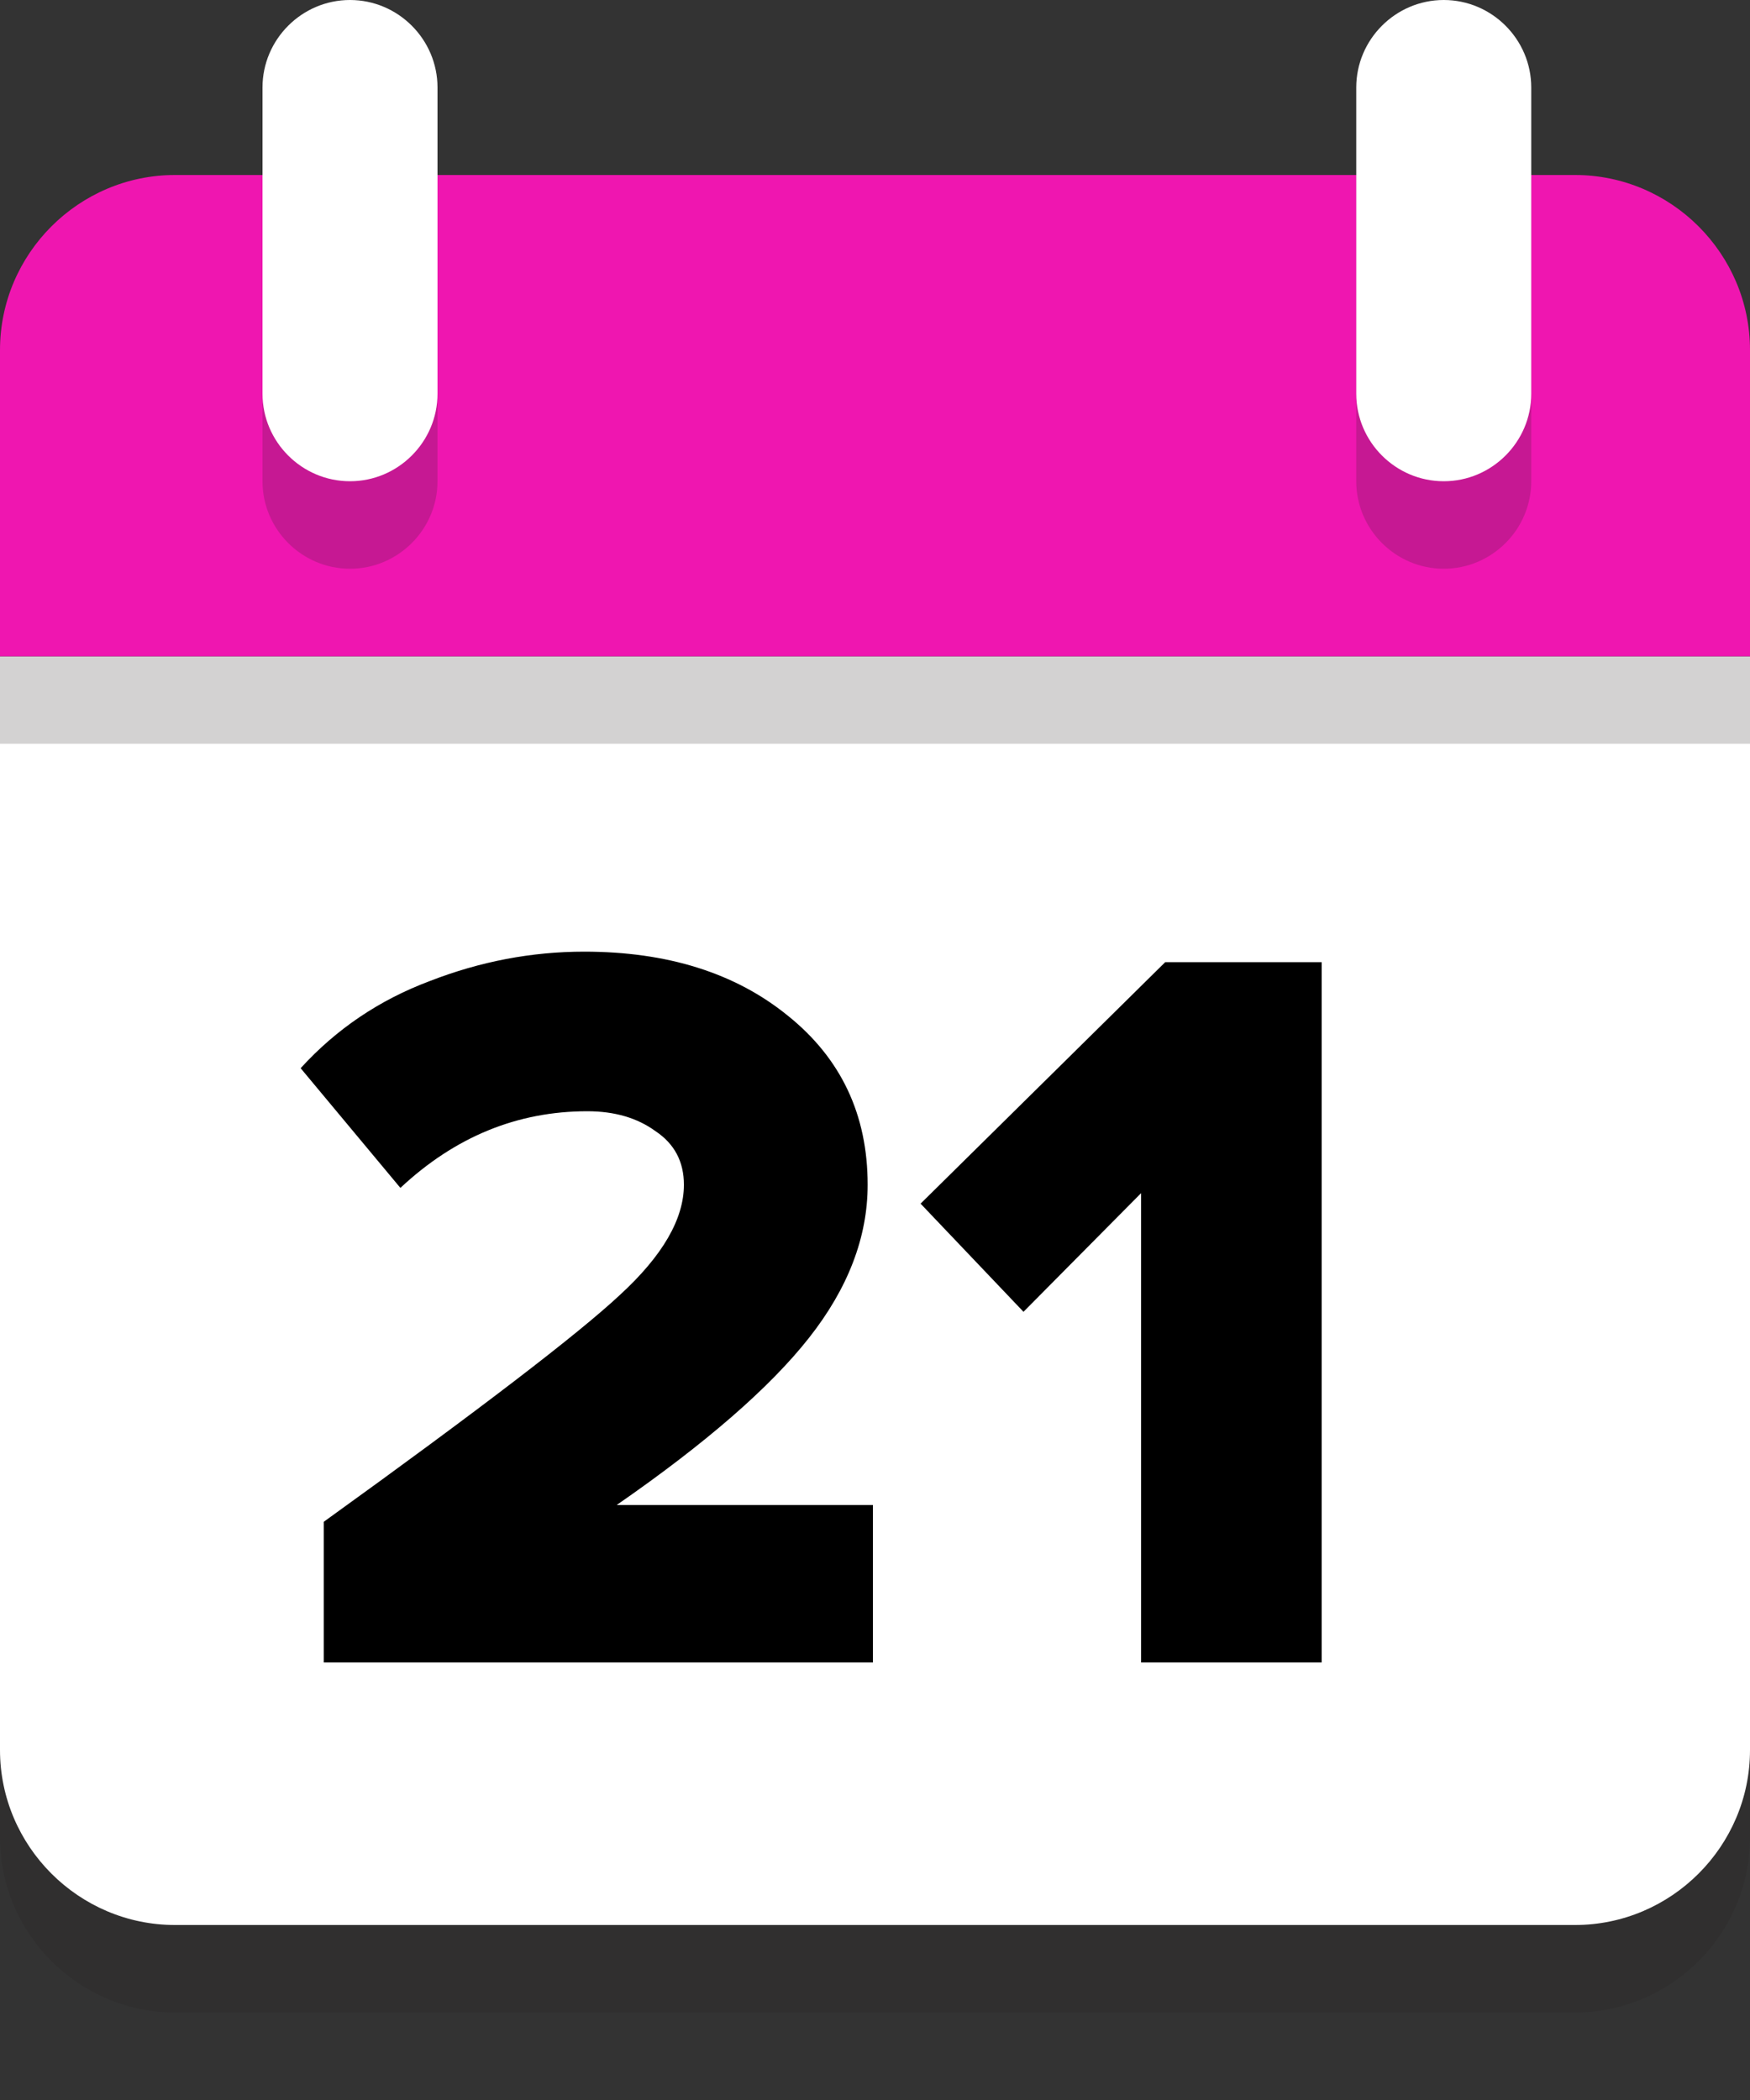 <?xml version="1.0" encoding="UTF-8"?> <svg xmlns="http://www.w3.org/2000/svg" width="40" height="48" viewBox="0 0 40 48" fill="none"><rect x="0" y="0" width="40" height="48" fill="#333333" stroke="none"/> <g opacity="0.2"> <path d="M0 17V42C0 44.2 1.8 46 4 46H36C38.2 46 40 44.2 40 42V17H0Z" fill="#231F20"></path> </g> <path d="M0 15V40C0 42.2 1.8 44 4 44H36C38.2 44 40 42.2 40 40V15H0Z" fill="white"></path> <g opacity="0.2"> <path d="M36 6H4C1.8 6 0 7.8 0 10V17H40V10C40 7.8 38.2 6 36 6Z" fill="#231F20"></path> </g> <path d="M36 4H4C1.8 4 0 5.8 0 8V15H40V8C40 5.8 38.2 4 36 4Z" fill="#EF16B0"></path> <g opacity="0.2"> <path d="M8 13C6.9 13 6 12.1 6 11V4C6 2.9 6.9 2 8 2C9.1 2 10 2.9 10 4V11C10 12.1 9.1 13 8 13Z" fill="#231F20"></path> </g> <g opacity="0.2"> <path d="M33 13C31.9 13 31 12.1 31 11V4C31 2.9 31.9 2 33 2C34.1 2 35 2.9 35 4V11C35 12.1 34.1 13 33 13Z" fill="#231F20"></path> </g> <path d="M8 11C6.9 11 6 10.1 6 9V2C6 0.9 6.9 0 8 0C9.1 0 10 0.9 10 2V9C10 10.1 9.1 11 8 11Z" fill="white"></path> <path d="M33 11C31.9 11 31 10.1 31 9V2C31 0.9 31.9 0 33 0C34.1 0 35 0.9 35 2V9C35 10.1 34.1 11 33 11Z" fill="white"></path> <path d="M19.952 38H7.4V34.784C10.952 32.224 13.208 30.496 14.168 29.6C15.144 28.704 15.632 27.864 15.632 27.08C15.632 26.552 15.416 26.144 14.984 25.856C14.568 25.552 14.048 25.4 13.424 25.4C11.824 25.4 10.4 25.984 9.152 27.152L6.872 24.416C7.688 23.52 8.672 22.856 9.824 22.424C10.976 21.976 12.152 21.752 13.352 21.752C15.256 21.752 16.808 22.24 18.008 23.216C19.224 24.192 19.832 25.48 19.832 27.08C19.832 28.28 19.384 29.448 18.488 30.584C17.592 31.72 16.128 32.992 14.096 34.4H19.952V38ZM30.21 38H26.082V27.272L23.394 29.984L21.042 27.512L26.634 21.992H30.21V38Z" fill="black"></path> </svg> 